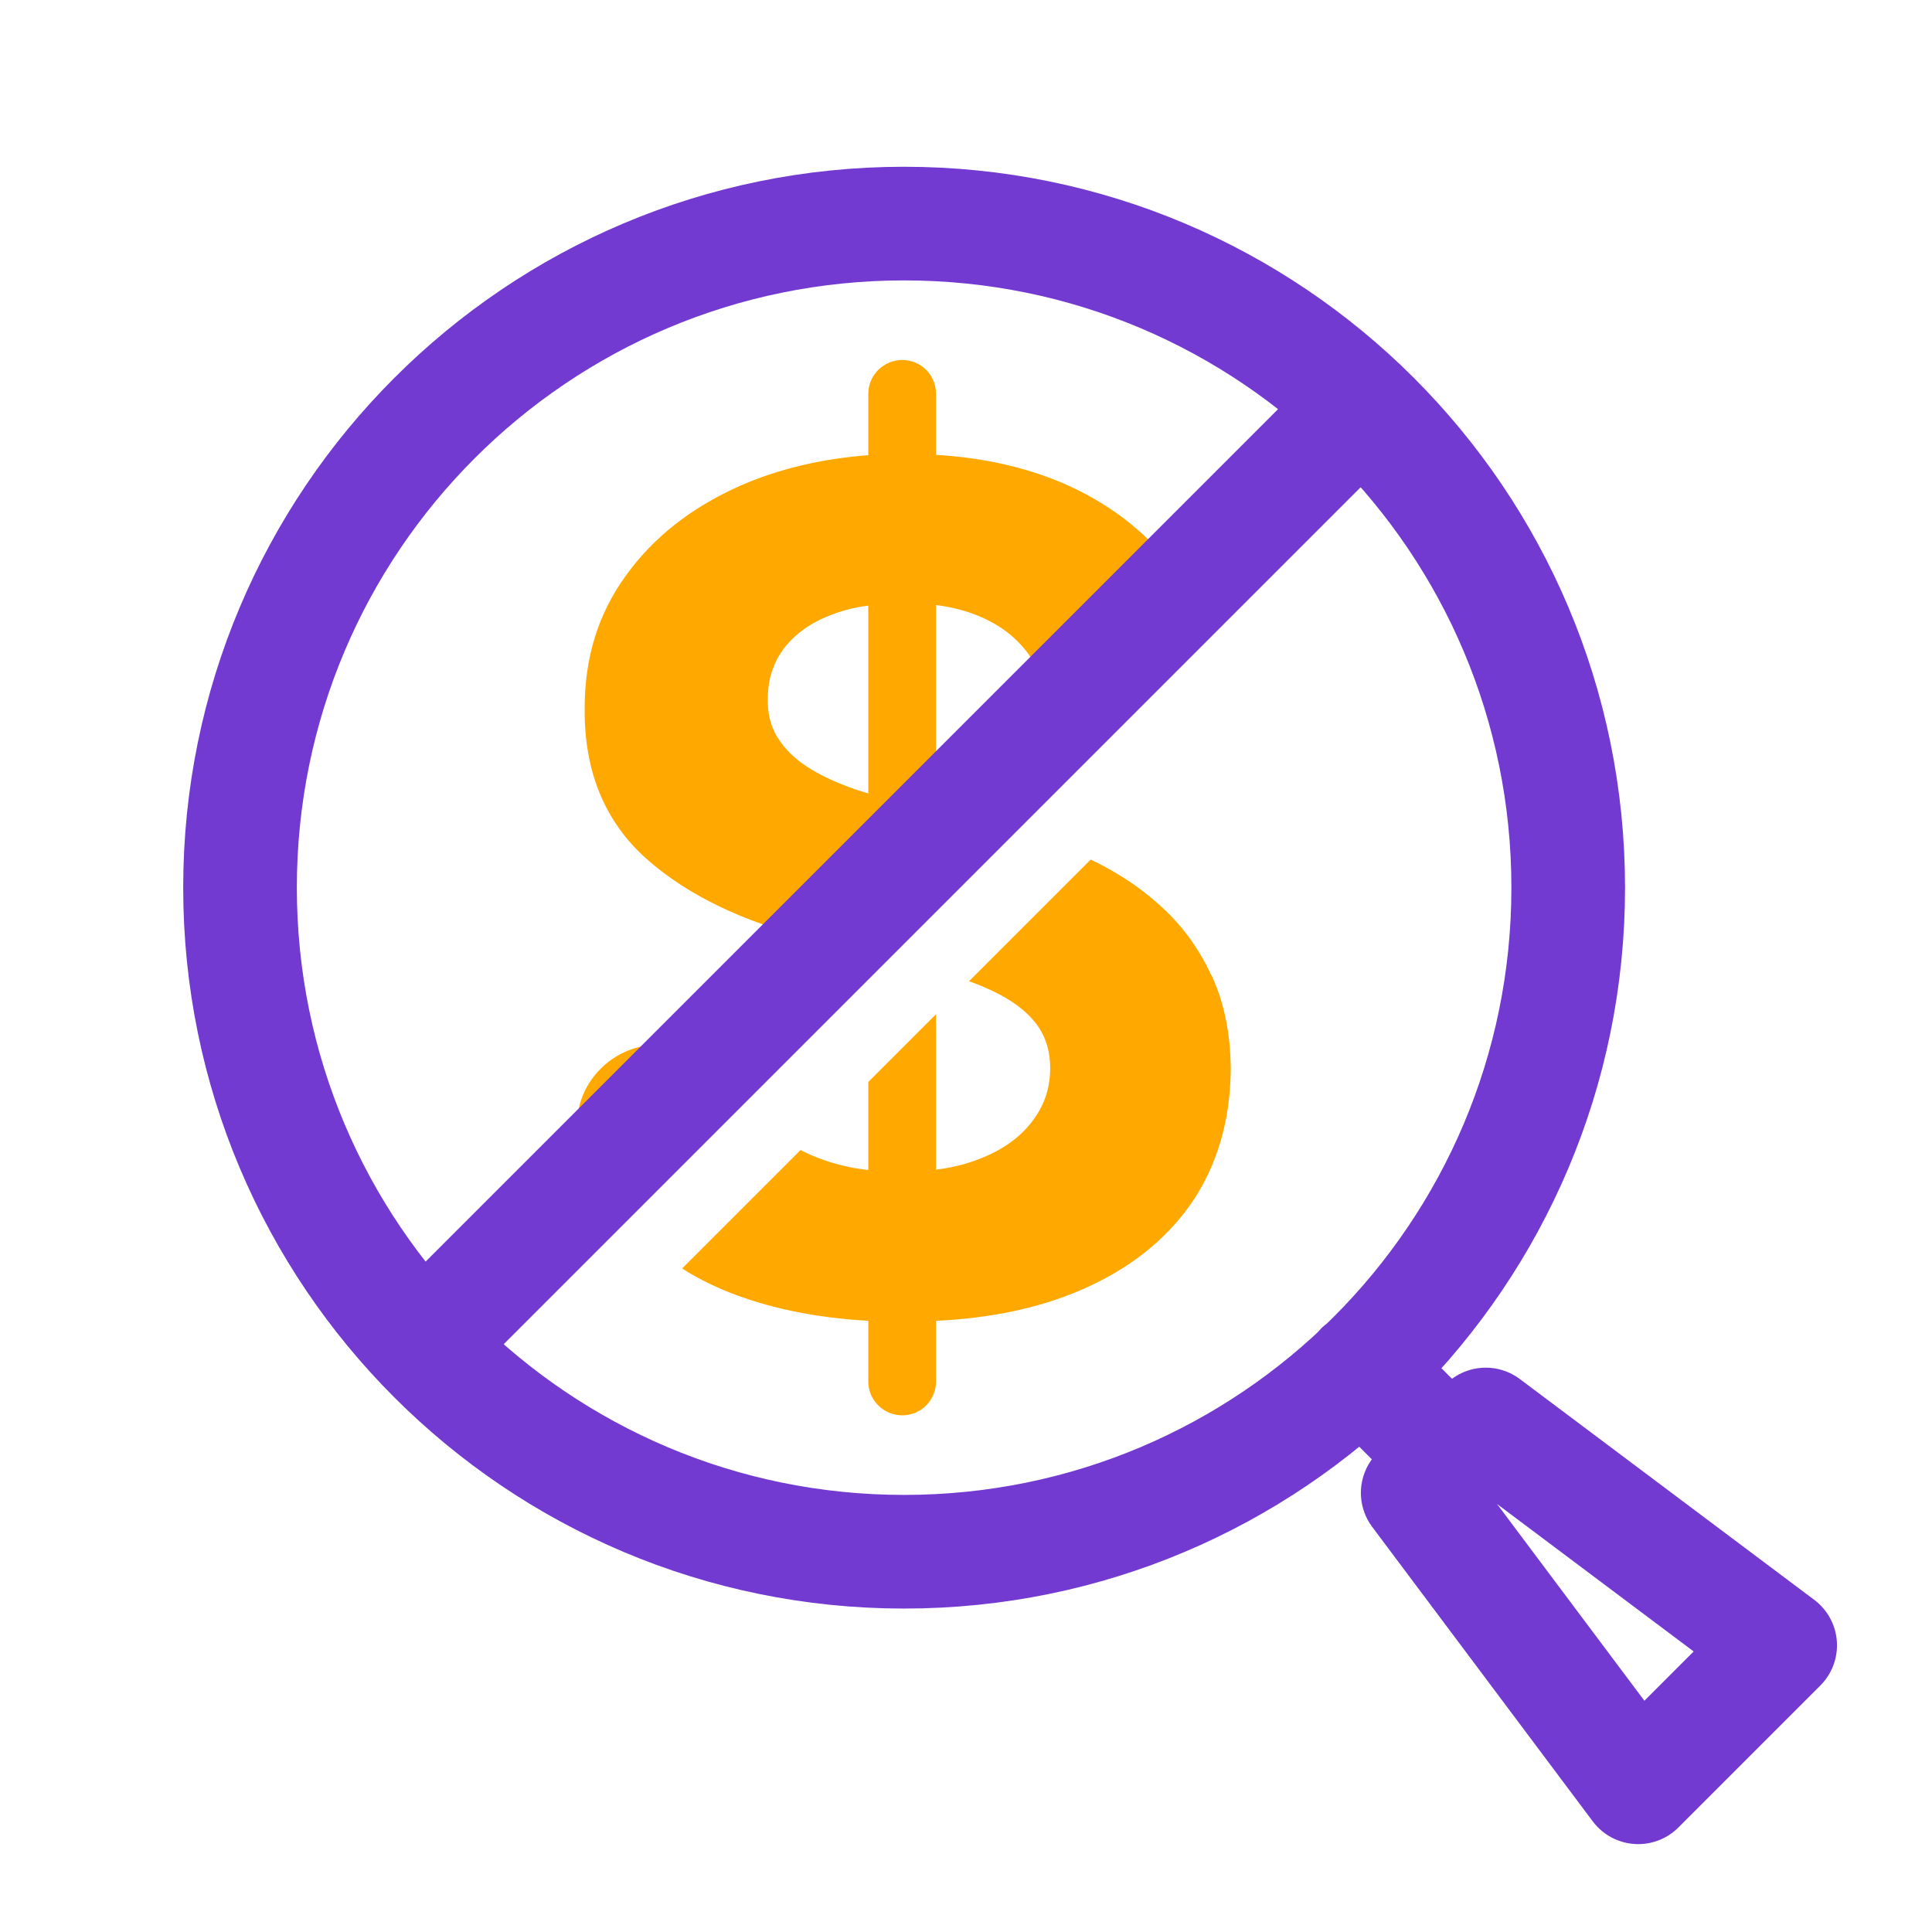 <svg width="51" height="51" viewBox="0 0 51 51" fill="none" xmlns="http://www.w3.org/2000/svg">
<path d="M22.921 36.472C22.921 36.964 23.326 37.361 23.819 37.361C24.311 37.361 24.708 36.964 24.708 36.472V26.774L22.921 28.562V36.472ZM23.819 9.503C23.326 9.503 22.921 9.9 22.921 10.393V23.674L24.708 21.895V10.393C24.708 9.9 24.311 9.503 23.819 9.503ZM31.971 25.738C31.643 25.021 31.185 24.399 30.589 23.873C30.071 23.406 29.475 23.018 28.793 22.69L25.58 25.902C25.727 25.954 25.865 26.006 25.995 26.066C26.565 26.308 26.988 26.593 27.282 26.938C27.575 27.275 27.722 27.698 27.722 28.199C27.722 28.735 27.558 29.209 27.23 29.624C26.91 30.038 26.444 30.367 25.857 30.591C25.511 30.729 25.131 30.824 24.708 30.876C24.415 30.928 24.104 30.945 23.776 30.945C23.482 30.945 23.197 30.928 22.921 30.885C22.437 30.833 21.997 30.721 21.591 30.565C21.435 30.505 21.28 30.436 21.133 30.358L18.007 33.484C18.352 33.709 18.732 33.899 19.138 34.071C20.235 34.52 21.504 34.788 22.929 34.866C23.223 34.883 23.525 34.892 23.836 34.892C24.147 34.892 24.432 34.883 24.717 34.866C26.159 34.797 27.42 34.529 28.491 34.071C29.777 33.527 30.762 32.75 31.453 31.757C32.135 30.755 32.48 29.572 32.489 28.208C32.48 27.284 32.316 26.463 31.979 25.738H31.971ZM17.057 22.664C18.145 23.631 19.63 24.348 21.504 24.805L21.738 24.866L22.921 23.674L24.708 21.895L25.105 21.498L24.708 21.403L23.793 21.178C23.491 21.118 23.197 21.032 22.921 20.945C22.748 20.893 22.584 20.842 22.42 20.781C21.997 20.626 21.617 20.444 21.288 20.229C20.96 20.013 20.71 19.762 20.52 19.46C20.339 19.166 20.252 18.812 20.27 18.415C20.27 17.94 20.408 17.508 20.684 17.128C20.969 16.757 21.366 16.455 21.902 16.247C22.204 16.127 22.541 16.032 22.921 15.988C23.206 15.937 23.517 15.919 23.845 15.919C24.147 15.919 24.441 15.937 24.708 15.971C25.442 16.066 26.055 16.299 26.539 16.653C26.867 16.895 27.126 17.189 27.316 17.526C27.523 17.905 27.808 18.225 28.171 18.424L31.228 15.375C31.185 15.315 31.15 15.254 31.107 15.194C30.416 14.184 29.458 13.398 28.223 12.828C27.195 12.361 26.021 12.085 24.708 12.007C24.441 11.99 24.164 11.982 23.879 11.982C23.551 11.982 23.232 11.99 22.921 12.016C21.677 12.111 20.546 12.379 19.527 12.828C18.249 13.398 17.247 14.184 16.522 15.194C15.788 16.204 15.425 17.379 15.434 18.735C15.425 20.375 15.969 21.688 17.057 22.664ZM17.731 27.577H17.377C15.926 27.577 14.838 29.037 15.373 30.393C15.451 30.591 15.537 30.781 15.641 30.962L18.767 27.828C18.456 27.664 18.093 27.577 17.731 27.577Z" fill="#FFA800"/>
<path d="M11.163 35.496L35.939 10.72M38.322 38.51L35.939 36.127M41.397 23.432C41.397 33.114 33.548 40.962 23.866 40.962C14.184 40.962 6.336 33.114 6.336 23.432C6.336 13.75 14.184 5.902 23.866 5.902C33.548 5.902 41.397 13.75 41.397 23.432ZM43.245 47.18L37.424 39.408L39.22 37.603L46.992 43.432L43.245 47.18Z" stroke="#733AD1" stroke-width="3" stroke-linecap="round" stroke-linejoin="round"/>
</svg>
